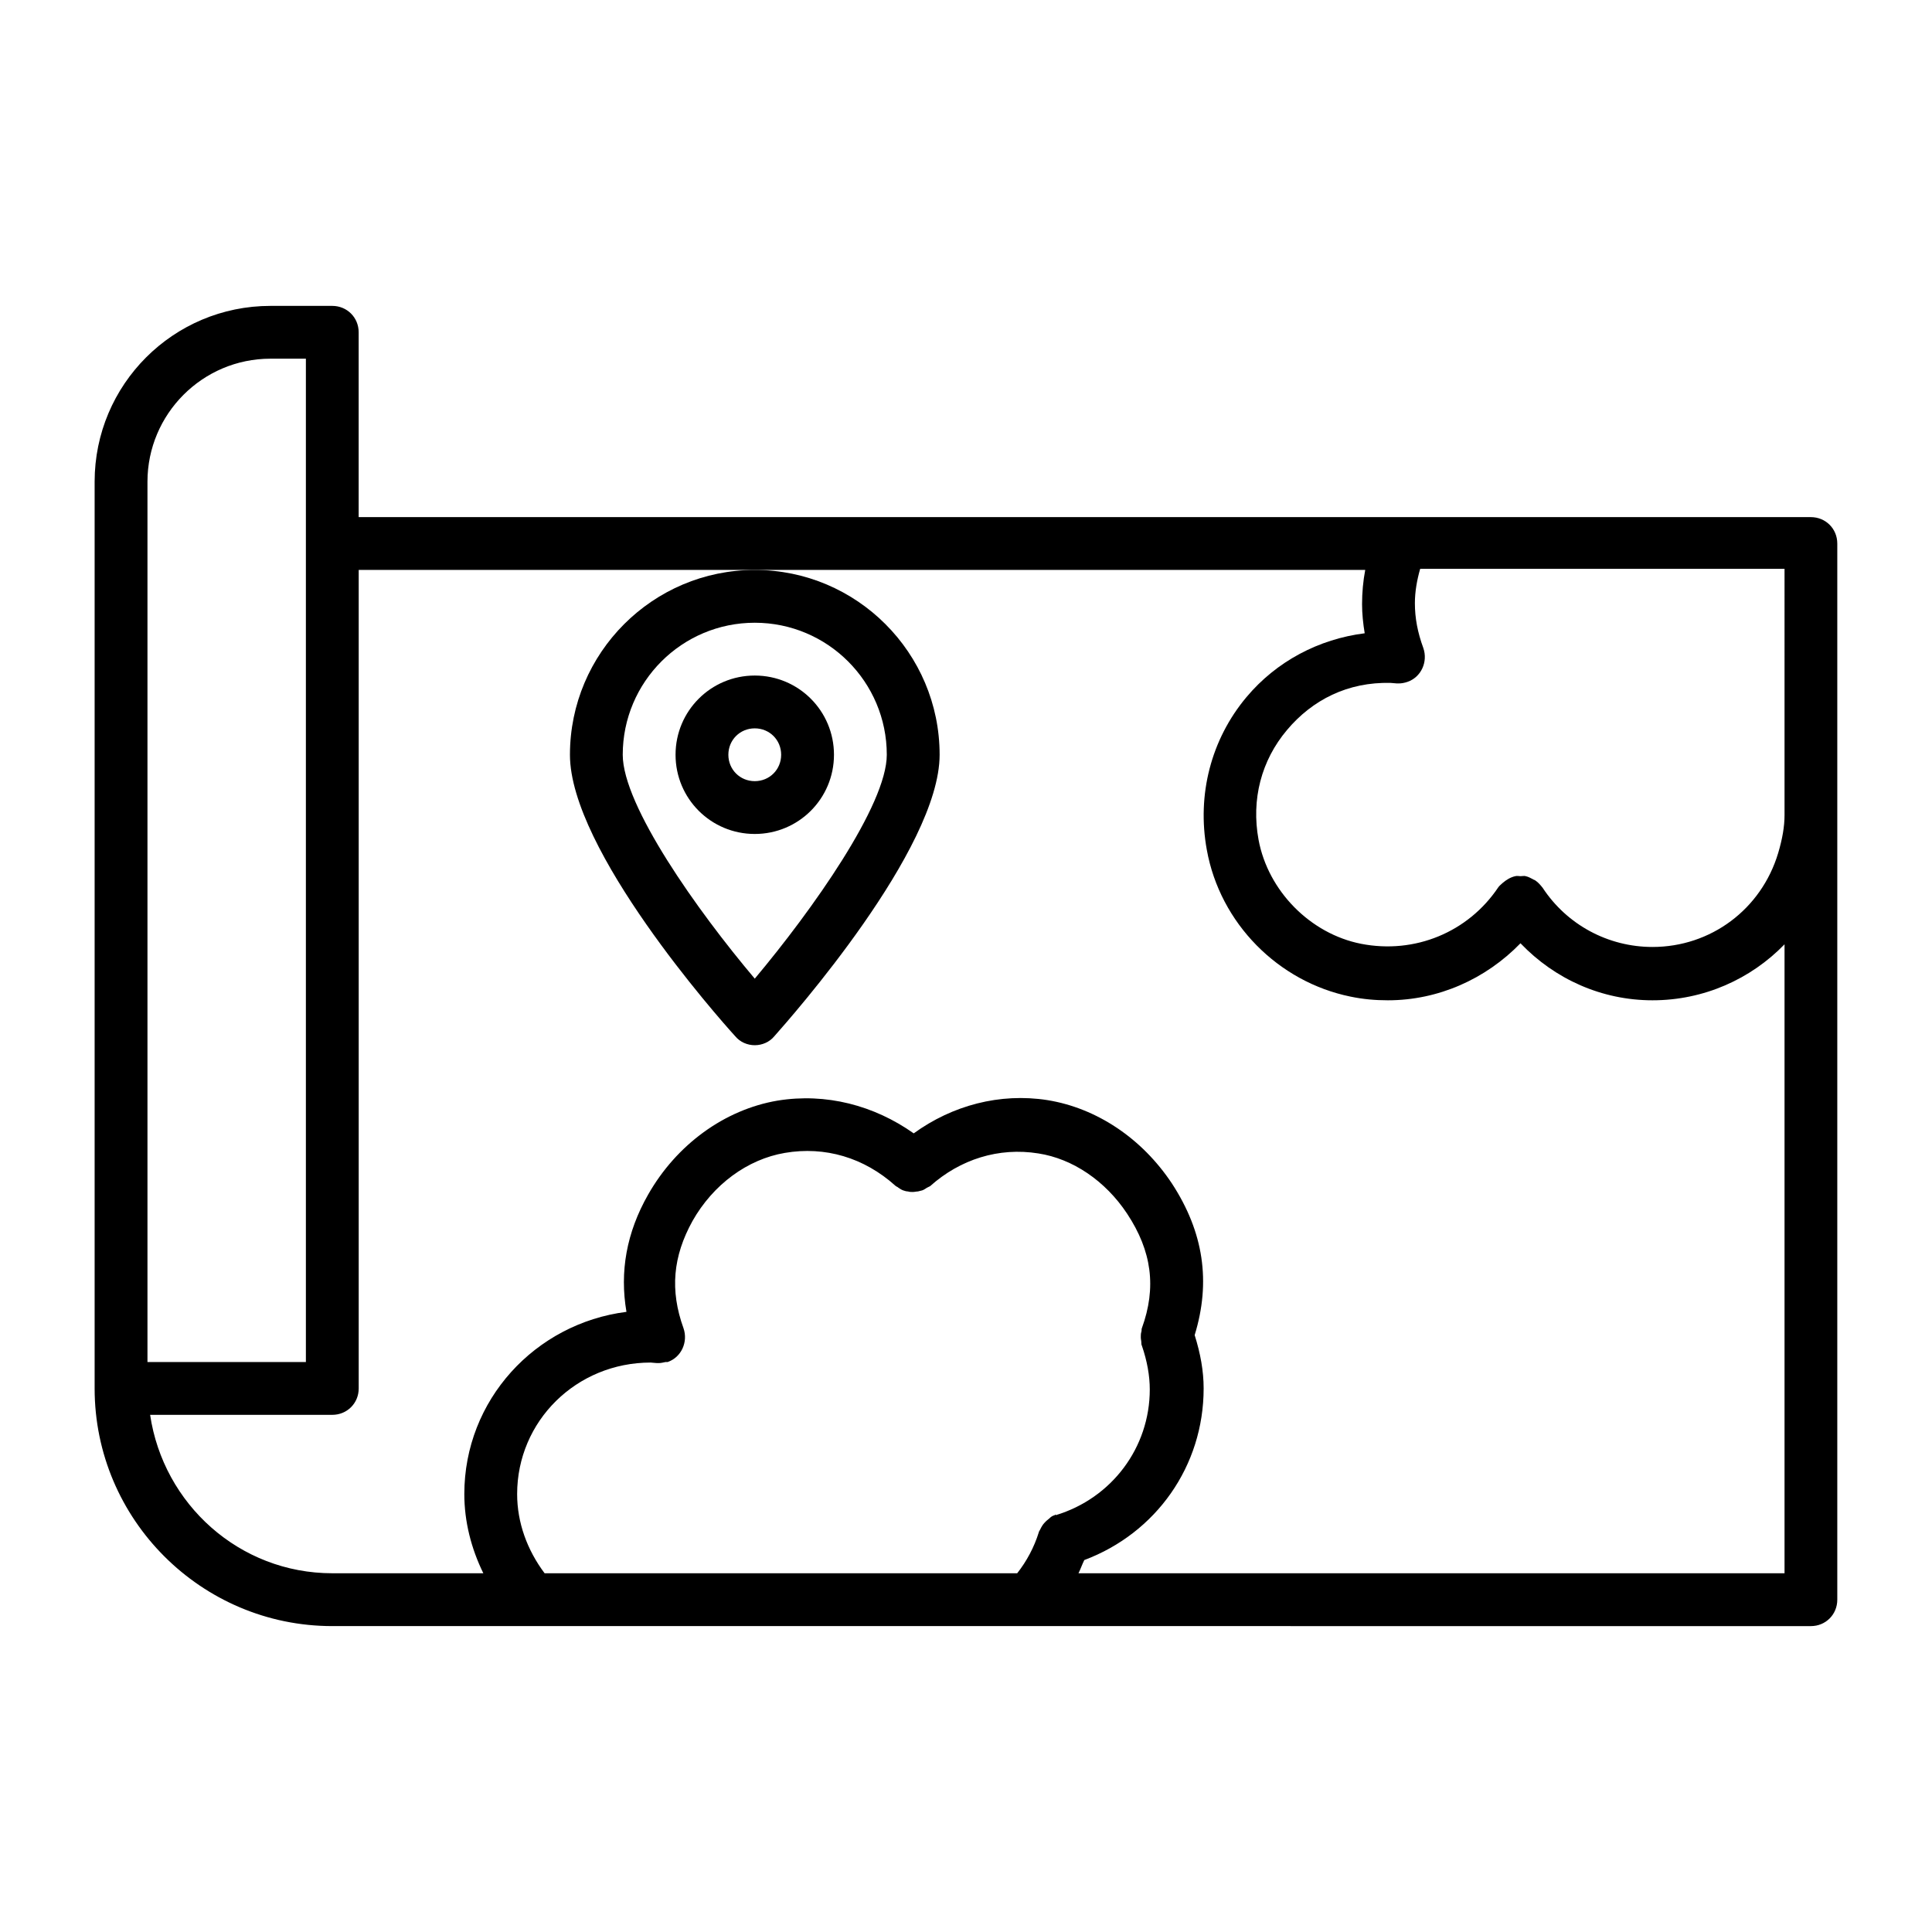 <?xml version="1.0" encoding="UTF-8"?>
<!-- Uploaded to: SVG Repo, www.svgrepo.com, Generator: SVG Repo Mixer Tools -->
<svg fill="#000000" width="800px" height="800px" version="1.1" viewBox="144 144 512 512" xmlns="http://www.w3.org/2000/svg">
 <g>
  <path d="m623.91 281.04h-384.86v-48.98c0-3.918-3.078-6.996-6.996-6.996h-16.375c-25.75 0-46.602 20.852-46.602 46.602v240.29c0 34.707 28.27 62.977 62.977 62.977h185.01l206.84 0.004c3.918 0 6.996-3.078 6.996-6.996v-279.9c0-3.918-3.078-6.996-6.996-6.996zm-440.83 6.996v-16.371c0-17.914 14.555-32.609 32.609-32.609h9.375v265.9h-41.984zm240.43 257.5c-0.559 0.141-0.98 0.418-1.398 0.84-0.281 0.281-0.559 0.418-0.84 0.699s-0.699 0.699-0.98 1.121c-0.281 0.418-0.418 0.699-0.699 1.258-0.141 0.281-0.281 0.418-0.281 0.559-1.258 4.059-3.219 7.695-5.738 10.914h-125.25c-4.617-6.152-7.277-13.43-7.277-20.988 0-19.312 15.676-34.848 35.406-34.848 0.141 0 1.398 0.141 1.68 0.141h0.281 0.141c0.559 0 1.258-0.141 1.82-0.281h0.281 0.281c3.637-1.258 5.457-5.316 4.199-8.957-3.637-10.078-2.801-19.031 2.379-28.41 5.457-9.656 14.555-16.375 24.492-18.055 10.637-1.82 20.992 1.258 29.25 8.676 0.281 0.281 0.559 0.281 0.84 0.559 0.418 0.281 0.84 0.559 1.258 0.699 0.418 0.141 0.84 0.281 1.258 0.281 0.418 0.141 0.84 0.141 1.258 0.141 0.559 0 0.98-0.141 1.398-0.141 0.418-0.141 0.699-0.141 1.121-0.281 0.418-0.141 0.84-0.418 1.258-0.699 0.281-0.141 0.559-0.281 0.84-0.418 7.977-7.137 18.191-10.355 28.688-8.676 9.098 1.398 17.773 7.277 23.512 15.953 6.578 9.938 7.836 19.594 3.918 30.367-0.141 0.281 0 0.559-0.141 0.98-0.141 0.418-0.141 0.98-0.141 1.398 0 0.559 0.141 0.98 0.141 1.398 0 0.281 0 0.559 0.141 0.84 1.398 4.059 2.098 7.977 2.098 11.617 0 15.395-10.078 28.828-24.91 33.309 0-0.277-0.141-0.137-0.281 0.004zm193.41 15.395h-187.11c0.559-1.121 0.98-2.379 1.539-3.5 19.031-7.137 31.629-24.91 31.629-45.484 0-4.617-0.84-9.238-2.379-14.133 4.34-14.133 2.379-27.289-6.019-40.164-7.977-12.035-20.012-20.012-33.027-22.113-12.594-1.961-25.191 1.398-35.406 8.816-10.496-7.418-23.23-10.777-36.105-8.676-13.996 2.379-26.73 11.617-34.285 24.91-5.738 10.078-7.559 20.434-5.738 31.066-24.215 3.082-42.969 23.375-42.969 48.285 0 7.277 1.82 14.414 5.039 20.992h-40.023c-24.629 0-44.781-18.332-48.281-41.984h48.281c3.918 0 6.996-3.078 6.996-6.996v-216.92h266.74c-0.559 2.938-0.84 6.019-0.84 9.098 0 2.519 0.281 5.18 0.699 7.695-12.176 1.539-23.371 7.418-31.348 16.934-9.375 11.195-13.156 25.891-10.496 40.445 3.5 19.453 18.895 34.988 38.066 38.906 3.359 0.699 6.578 0.98 9.938 0.98 13.297 0 25.891-5.598 35.125-15.113 9.098 9.516 21.551 15.113 34.988 15.113 13.574 0 26.031-5.598 34.988-14.836zm0-217.48v16.516c0 3.078-0.559 6.297-1.68 10.078-4.477 14.973-17.914 24.91-33.309 24.91-11.754 0-22.672-5.879-29.109-15.676-0.559-0.699-1.121-1.398-1.961-1.961-0.141-0.141-0.418-0.141-0.559-0.281-0.559-0.281-1.258-0.699-1.961-0.84-0.418-0.141-0.84 0-1.398 0-0.418 0-0.84-0.141-1.398 0-1.258 0.281-2.379 0.98-3.359 1.82-0.418 0.418-0.84 0.699-1.121 1.121-7.977 11.895-22.113 17.773-36.387 14.973-13.434-2.66-24.629-13.996-27.148-27.57-1.961-10.637 0.699-20.992 7.559-29.109 6.719-7.977 16.094-12.734 27.43-12.457 0.141 0 1.539 0.141 1.68 0.141h0.281 0.141c0.84 0 1.539-0.141 2.379-0.418 3.637-1.258 5.457-5.316 4.199-8.957-1.539-4.199-2.238-7.977-2.238-11.895 0-3.078 0.559-6.156 1.398-9.098h96.562z"/>
  <path d="m295.04 344.02c0 25.191 39.324 69.695 43.805 74.594 1.258 1.539 3.219 2.379 5.18 2.379 1.961 0 3.918-0.84 5.18-2.379 4.477-5.039 43.805-49.543 43.805-74.594 0-27.012-21.973-48.98-48.98-48.98-27.016 0-48.988 21.973-48.988 48.98zm48.98-34.988c19.312 0 34.988 15.676 34.988 34.988 0 13.297-19.734 41.145-34.988 59.336-15.254-18.055-34.988-45.902-34.988-59.336 0-19.312 15.676-34.988 34.988-34.988z"/>
  <path d="m344.02 365.01c11.617 0 20.992-9.375 20.992-20.992 0-11.617-9.375-20.992-20.992-20.992-11.617 0-20.992 9.375-20.992 20.992 0 11.617 9.375 20.992 20.992 20.992zm0-27.988c3.918 0 6.996 3.078 6.996 6.996s-3.078 6.996-6.996 6.996-6.996-3.078-6.996-6.996 3.078-6.996 6.996-6.996z"/>
 </g>
</svg>